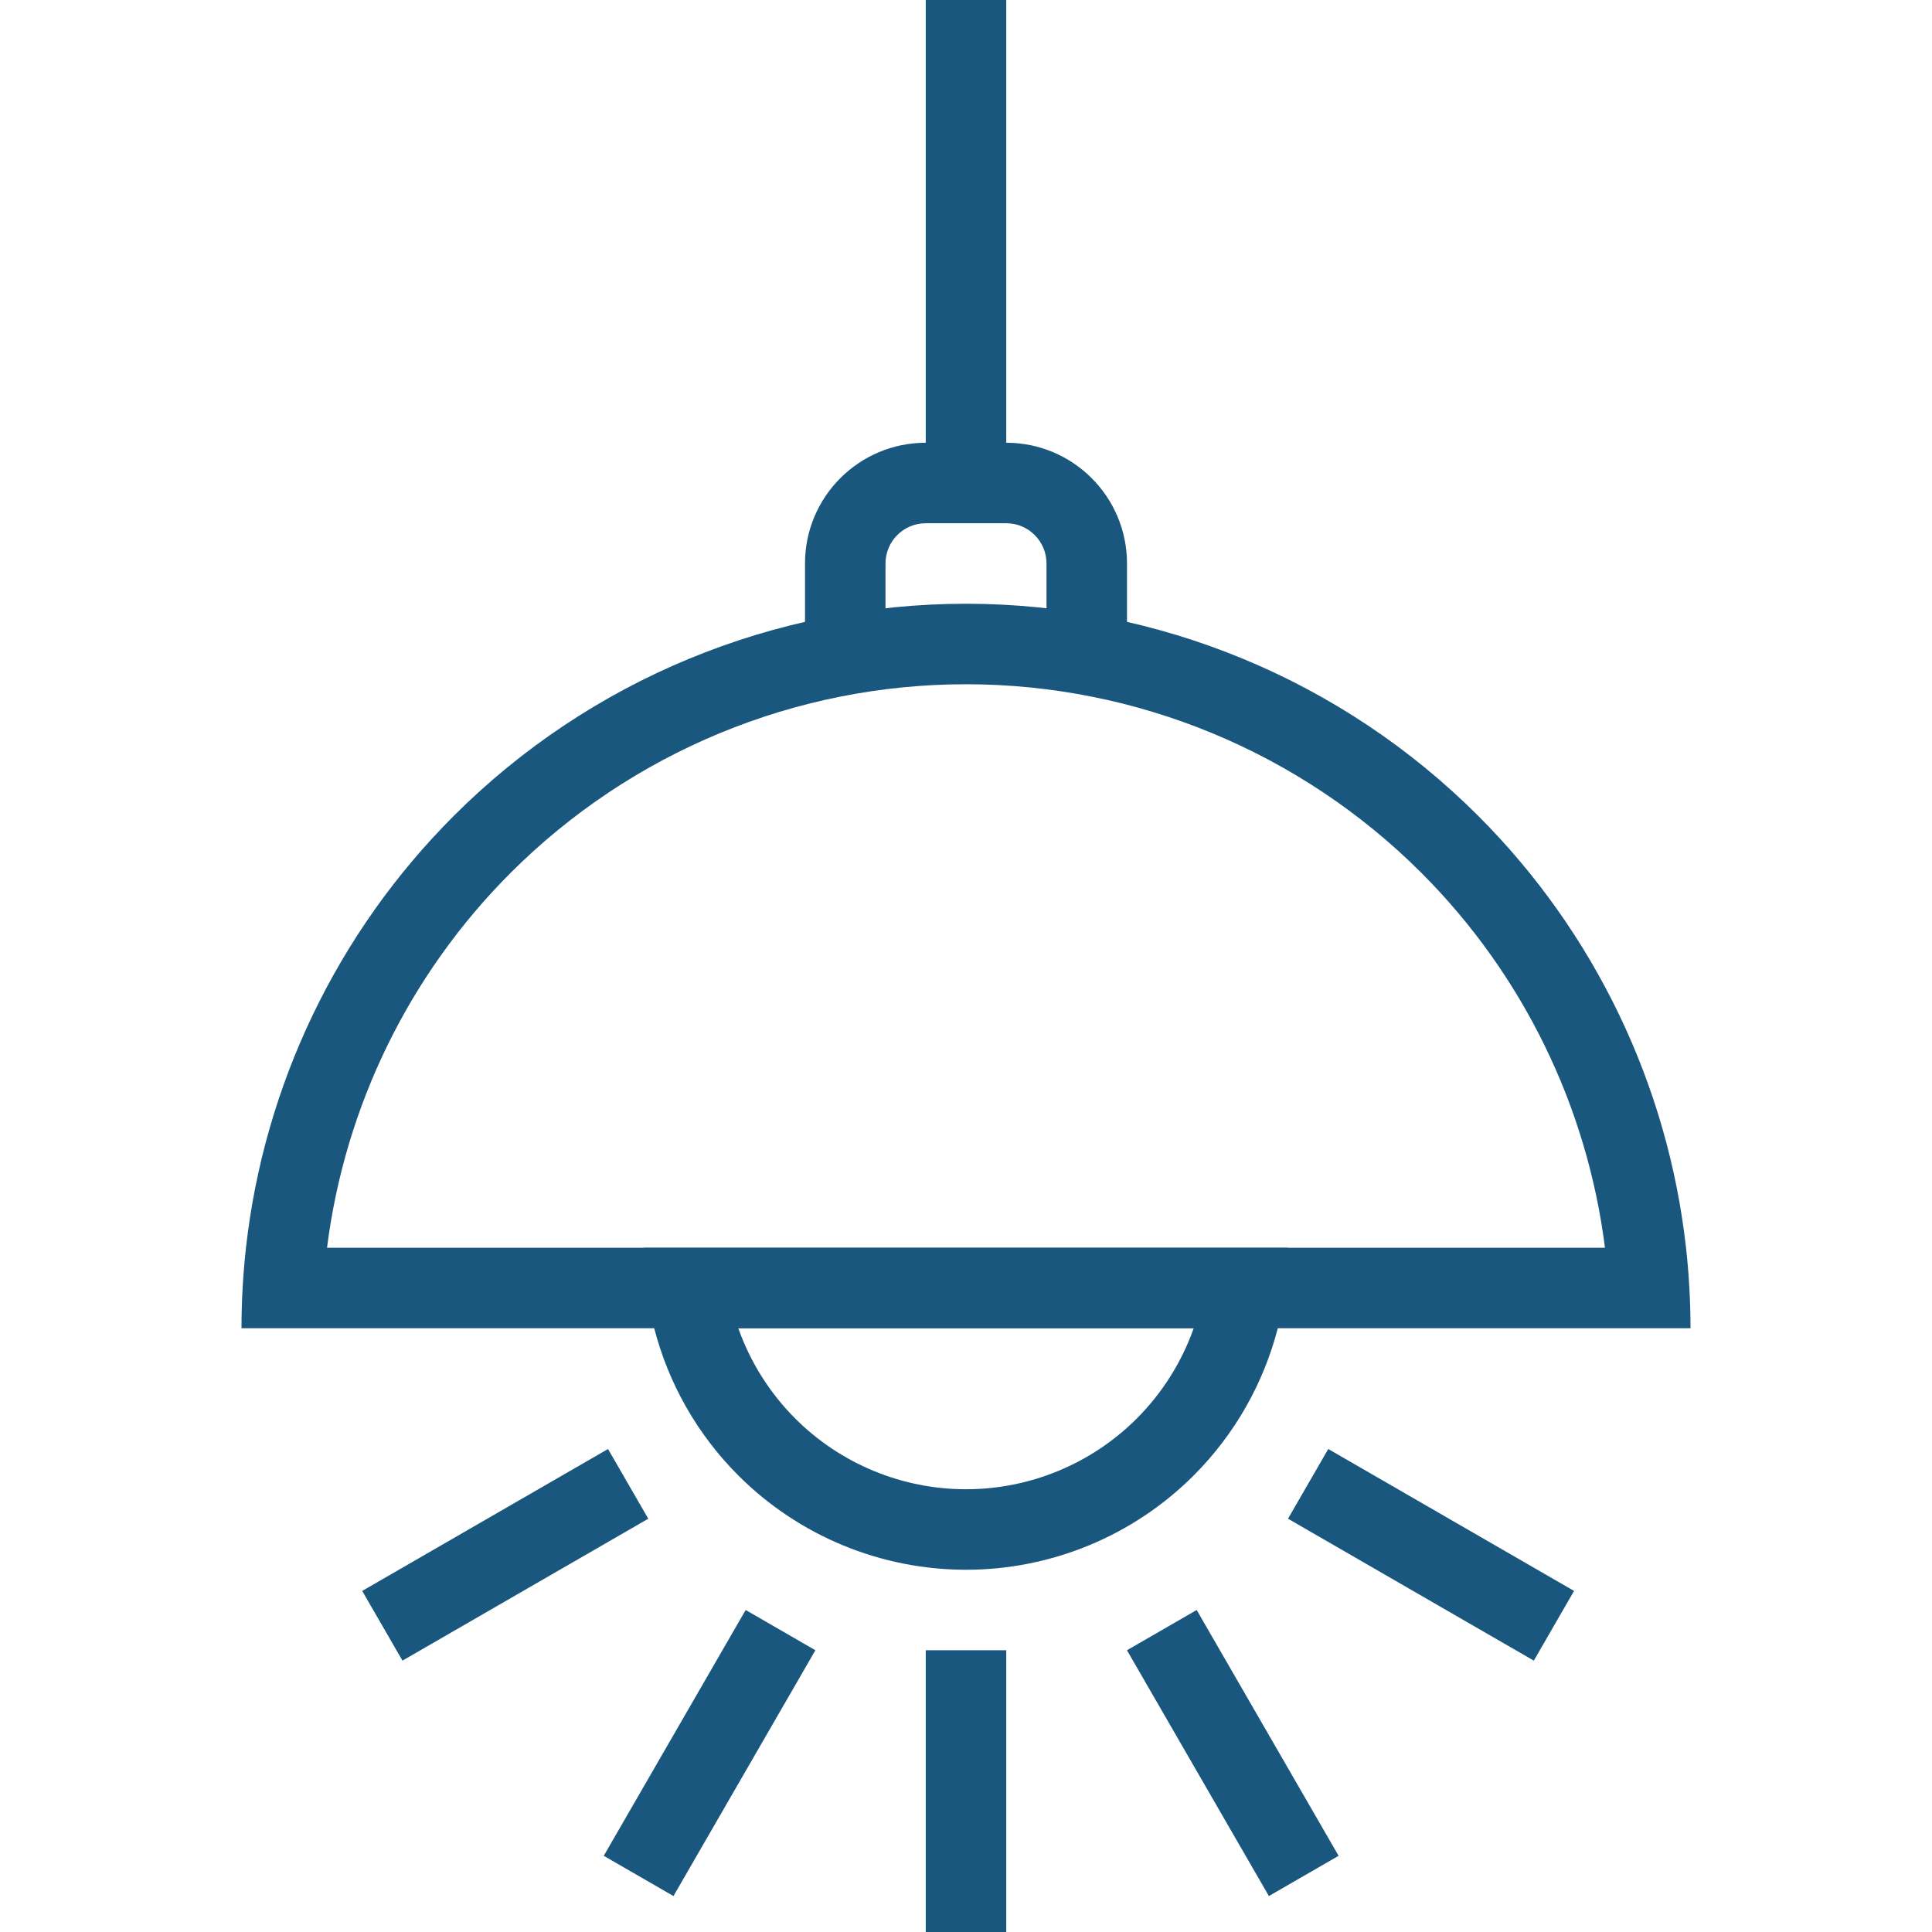 <svg width="48" height="48" viewBox="0 0 48 48" fill="none" xmlns="http://www.w3.org/2000/svg">
<path fill-rule="evenodd" clip-rule="evenodd" d="M39.875 31C39.433 27.494 37.839 24.212 35.314 21.686C32.313 18.686 28.244 17 24 17C19.756 17 15.687 18.686 12.686 21.686C10.161 24.212 8.567 27.494 8.125 31L39.875 31ZM41.889 31C41.437 26.962 39.629 23.173 36.728 20.272C33.352 16.896 28.774 15 24 15C19.226 15 14.648 16.896 11.272 20.272C8.371 23.173 6.563 26.962 6.111 31C6.038 31.661 6 32.328 6 33L42 33C42 32.328 41.962 31.661 41.889 31Z" fill="#1A577E"/>
<path fill-rule="evenodd" clip-rule="evenodd" d="M18.343 33C18.639 33.836 19.119 34.604 19.757 35.243C20.883 36.368 22.409 37 24 37C25.591 37 27.117 36.368 28.243 35.243C28.881 34.604 29.361 33.836 29.657 33L18.343 33ZM16.254 33C16.608 34.372 17.324 35.638 18.343 36.657C19.843 38.157 21.878 39 24 39C26.122 39 28.157 38.157 29.657 36.657C30.676 35.638 31.392 34.372 31.746 33C31.913 32.352 32 31.68 32 31L16 31C16 31.68 16.087 32.352 16.254 33Z" fill="#1A577E"/>
<path fill-rule="evenodd" clip-rule="evenodd" d="M23 48L23 41L25 41L25 48L23 48Z" fill="#1A577E"/>
<path fill-rule="evenodd" clip-rule="evenodd" d="M20 14C20 12.343 21.343 11 23 11H25C26.657 11 28 12.343 28 14V16H26V14C26 13.448 25.552 13 25 13H23C22.448 13 22 13.448 22 14V16H20V14Z" fill="#1A577E"/>
<path fill-rule="evenodd" clip-rule="evenodd" d="M23 12L23 8.74228e-08L25 0L25 12L23 12Z" fill="#1A577E"/>
<path fill-rule="evenodd" clip-rule="evenodd" d="M8.999 39.526L15.106 36L16.106 37.732L9.999 41.258L8.999 39.526Z" fill="#1A577E"/>
<path fill-rule="evenodd" clip-rule="evenodd" d="M39.107 39.526L33 36L32 37.732L38.107 41.258L39.107 39.526Z" fill="#1A577E"/>
<path fill-rule="evenodd" clip-rule="evenodd" d="M31.525 47.107L27.999 41L29.731 40L33.257 46.107L31.525 47.107Z" fill="#1A577E"/>
<path fill-rule="evenodd" clip-rule="evenodd" d="M15 46.107L18.526 40L20.258 41L16.732 47.107L15 46.107Z" fill="#1A577E"/>
</svg>
